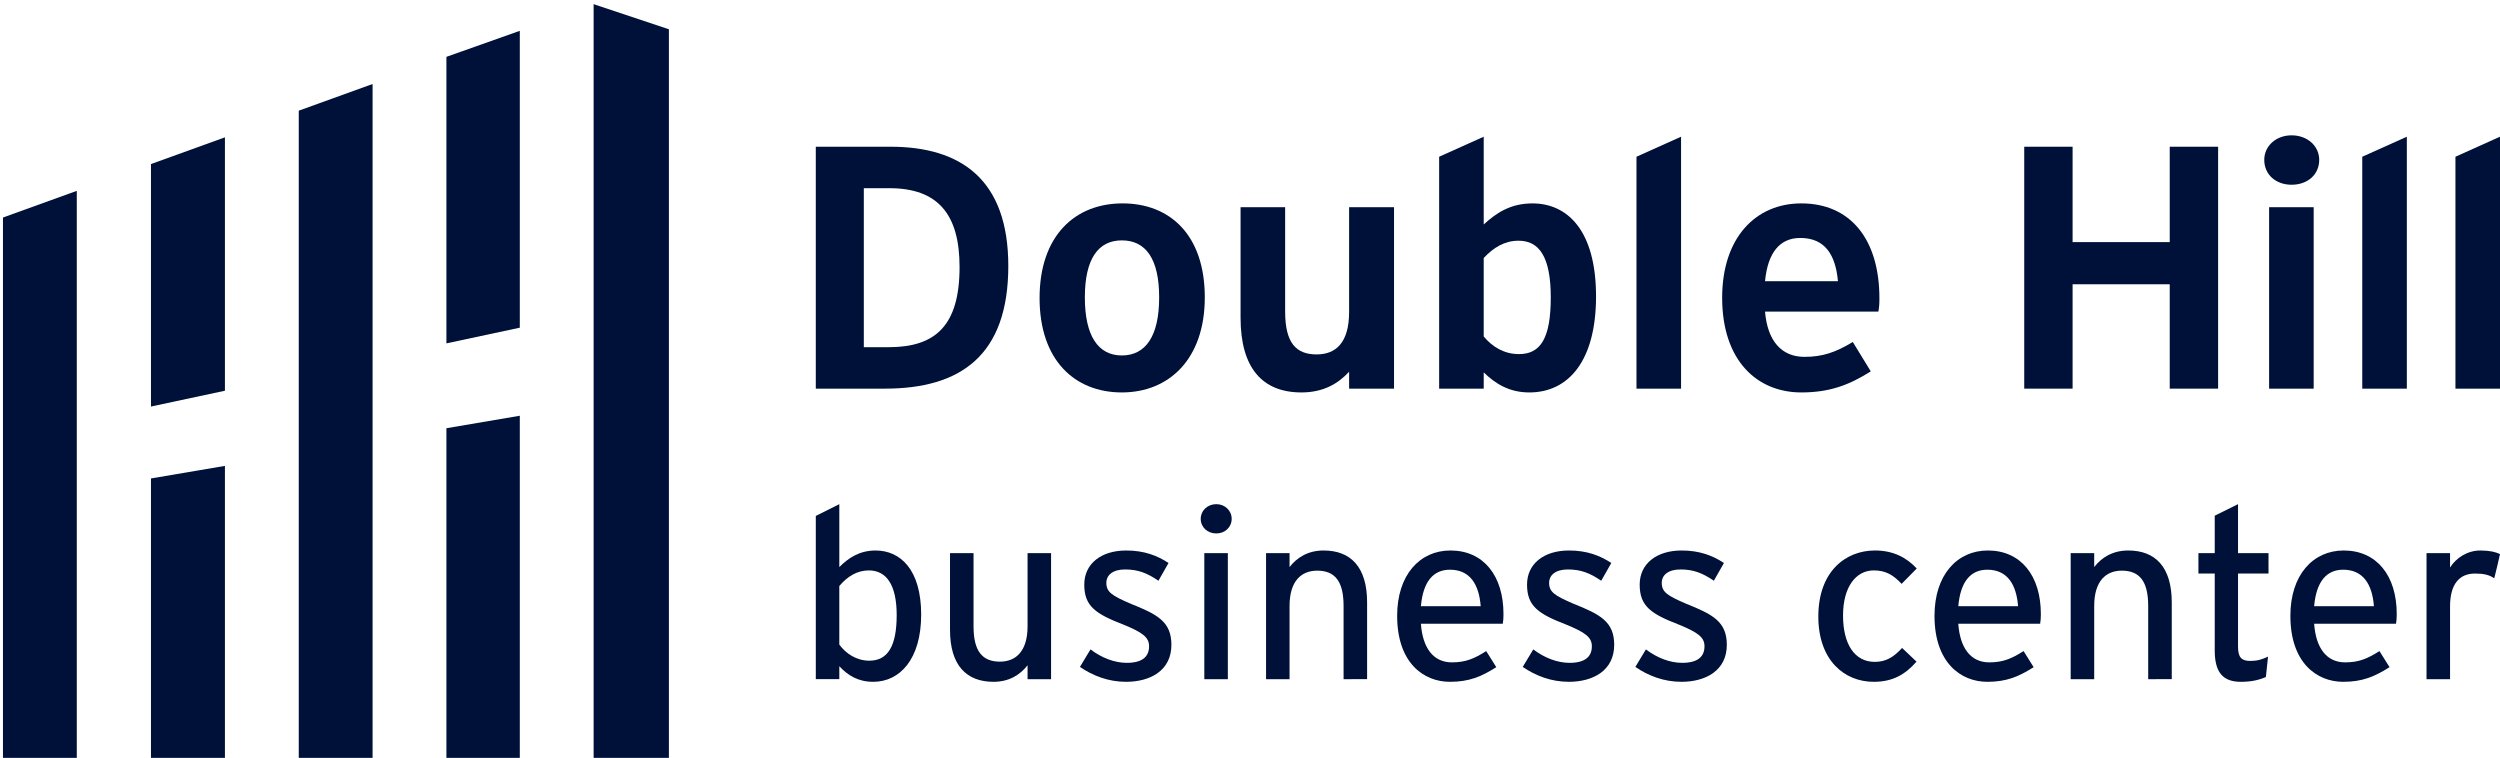 <?xml version="1.0" encoding="utf-8"?>
<!-- Generator: Adobe Illustrator 16.2.0, SVG Export Plug-In . SVG Version: 6.00 Build 0)  -->
<!DOCTYPE svg PUBLIC "-//W3C//DTD SVG 1.1//EN" "http://www.w3.org/Graphics/SVG/1.1/DTD/svg11.dtd">
<svg version="1.1" id="Layer_1" xmlns="http://www.w3.org/2000/svg" xmlns:xlink="http://www.w3.org/1999/xlink" x="0px" y="0px"
	 width="264px" height="80px" viewBox="0 0 264 80" enable-background="new 0 0 264 80" xml:space="preserve">
<g id="Layer1000">
	<g id="Layer1001">
		<path id="path2" fill="#001139" d="M70.636,80.034h-7.949V0.438l7.949,2.654V80.034z"/>
		<path id="path4" fill="#001139" d="M15.943,17.325V42.93l7.809-1.67V14.502L15.943,17.325z"/>
		<path id="path6" fill="#001139" d="M47.141,6.002v30.258l7.75-1.657V3.255L47.141,6.002z"/>
		<path id="path8" fill="#001139" d="M54.891,80.034V43.902l-7.75,1.318v34.813H54.891z"/>
		<path id="path10" fill="#001139" d="M39.345,80.034V8.871l-7.796,2.816v68.347H39.345z"/>
		<path id="path12" fill="#001139" d="M23.752,80.034V49.197l-7.809,1.327v29.51H23.752z"/>
		<path id="path14" fill="#001139" d="M8.109,80.034v-59.88L0.313,22.97v57.064H8.109z"/>
	</g>
</g>
<g id="Layer1002">
	<path id="path17" fill="#001139" d="M93.446,41.041h-7.298V15.494h7.883c7.409,0,12.446,3.43,12.446,12.591
		C106.477,37.537,101.439,41.041,93.446,41.041L93.446,41.041z M93.922,19.873L93.922,19.873H91.22v16.79h2.628
		c4.927,0,7.482-2.264,7.482-8.468C101.33,22.611,99.03,19.873,93.922,19.873z"/>
	<path id="path19" fill="#001139" d="M118.466,41.442c-5,0-8.687-3.43-8.687-9.963c0-6.606,3.759-10.001,8.759-10.001
		c5,0,8.688,3.321,8.688,9.928C127.226,37.94,123.429,41.442,118.466,41.442z M118.466,25.384L118.466,25.384
		c-2.482,0-3.905,1.935-3.905,6.022c0,4.087,1.422,6.13,3.905,6.13c2.518,0,3.941-2.043,3.941-6.13
		C122.408,27.319,120.984,25.384,118.466,25.384z"/>
	<path id="path21" fill="#001139" d="M142.466,41.041v-1.788c-1.133,1.241-2.702,2.189-5.039,2.189
		c-4.124,0-6.423-2.591-6.423-7.882V21.88h4.708v11.023c0,3.285,1.131,4.524,3.322,4.524c2.007,0,3.432-1.203,3.432-4.489V21.88
		h4.743v19.161H142.466z"/>
	<path id="path23" fill="#001139" d="M161.498,41.442c-2.153,0-3.612-0.948-4.817-2.116v1.715h-4.707V16.552l4.707-2.117v9.27
		c1.351-1.24,2.848-2.226,5.146-2.226c3.686,0,6.715,2.848,6.715,9.819C168.542,38.122,165.623,41.442,161.498,41.442
		L161.498,41.442z M160.368,25.42L160.368,25.42c-1.498,0-2.664,0.731-3.688,1.826v8.285c0.877,1.058,2.117,1.862,3.725,1.862
		c2.262,0,3.357-1.643,3.357-5.986C163.763,27.099,162.521,25.42,160.368,25.42L160.368,25.42z"/>
	<path id="path25" fill="#001139" d="M172.812,41.041V16.552l4.708-2.117v26.606H172.812z"/>
	<path id="path27" fill="#001139" d="M198.358,32.903h-11.971c0.255,3.065,1.714,4.78,4.161,4.78c1.934,0,3.284-0.473,5.108-1.57
		l1.898,3.103c-2.3,1.46-4.381,2.226-7.335,2.226c-4.673,0-8.359-3.356-8.359-10c0-6.351,3.541-9.964,8.359-9.964
		c5.108,0,8.247,3.688,8.247,10.038C198.468,32.099,198.431,32.502,198.358,32.903L198.358,32.903z M190.11,25.129L190.11,25.129
		c-2.154,0-3.431,1.533-3.723,4.563h7.699C193.833,26.881,192.701,25.129,190.11,25.129L190.11,25.129z"/>
	<path id="path29" fill="#001139" d="M229.123,41.041V30.019h-10.257v11.022h-5.107V15.494h5.107v10.073h10.257V15.494h5.11v25.547
		H229.123z"/>
	<path id="path31" fill="#001139" d="M241.989,19.509c-1.642,0-2.884-1.059-2.884-2.628c0-1.46,1.242-2.591,2.884-2.591
		c1.679,0,2.92,1.131,2.92,2.591C244.909,18.45,243.668,19.509,241.989,19.509z M239.617,41.041L239.617,41.041V21.88h4.707v19.161
		H239.617z"/>
	<path id="path33" fill="#001139" d="M249.455,41.041V16.552l4.708-2.117v26.606H249.455z"/>
	<path id="path35" fill="#001139" d="M259.294,41.041V16.552L264,14.435v26.606H259.294z"/>
</g>
<g id="Layer1003">
	<path id="path38" fill="#001139" d="M92.208,72c-1.597,0-2.688-0.686-3.576-1.647v1.367h-2.483V54.482l2.483-1.243v6.643
		c0.938-0.938,2.105-1.75,3.829-1.75c2.611,0,4.815,2.003,4.815,6.769C97.276,69.616,95.021,72,92.208,72z M91.75,60.236
		L91.75,60.236c-1.268,0-2.282,0.659-3.119,1.648v6.186c0.685,0.938,1.8,1.698,3.169,1.698c1.927,0,2.89-1.496,2.89-4.816
		C94.691,61.759,93.601,60.236,91.75,60.236z"/>
	<path id="path40" fill="#001139" d="M108.511,71.72v-1.47c-0.787,1.015-1.952,1.75-3.6,1.75c-2.84,0-4.59-1.726-4.59-5.478v-8.111
		h2.485v7.732c0,2.611,0.914,3.727,2.788,3.727c1.648,0,2.916-1.066,2.916-3.727v-7.732h2.483V71.72H108.511z"/>
	<path id="path42" fill="#001139" d="M118.909,72c-1.85,0-3.5-0.635-4.868-1.573l1.116-1.851c1.166,0.889,2.535,1.42,3.83,1.42
		c1.621,0,2.356-0.634,2.356-1.749c0-0.937-0.659-1.445-2.687-2.28c-2.966-1.141-4.158-1.954-4.158-4.234
		c0-2.179,1.749-3.601,4.437-3.601c1.875,0,3.271,0.533,4.462,1.319l-1.066,1.875c-1.19-0.812-2.153-1.191-3.524-1.191
		c-1.292,0-1.976,0.584-1.976,1.419c0,0.964,0.583,1.345,2.584,2.206c2.79,1.116,4.285,1.876,4.285,4.336
		C123.701,70.809,121.47,72,118.909,72L118.909,72z"/>
	<path id="path44" fill="#001139" d="M128.444,56.332c-0.938,0-1.648-0.659-1.648-1.546c0-0.863,0.711-1.547,1.648-1.547
		c0.913,0,1.622,0.684,1.622,1.547C130.066,55.673,129.357,56.332,128.444,56.332z M127.176,71.72L127.176,71.72V58.411h2.484V71.72
		H127.176z"/>
	<path id="path46" fill="#001139" d="M141.882,71.72v-7.732c0-2.61-0.914-3.727-2.789-3.727c-1.648,0-2.916,1.065-2.916,3.727v7.732
		h-2.482V58.411h2.482v1.471c0.787-1.014,1.953-1.75,3.6-1.75c2.84,0,4.59,1.725,4.59,5.476v8.112H141.882z"/>
	<path id="path48" fill="#001139" d="M158.694,65.865h-8.646c0.178,2.534,1.293,4.081,3.272,4.081c1.469,0,2.382-0.406,3.623-1.191
		l1.066,1.698c-1.597,1.014-2.892,1.547-4.894,1.547c-2.789,0-5.576-2.004-5.576-6.972c0-4.31,2.382-6.896,5.627-6.896
		c3.498,0,5.602,2.663,5.602,6.72C158.769,65.281,158.745,65.56,158.694,65.865L158.694,65.865z M153.116,60.161L153.116,60.161
		c-1.775,0-2.84,1.267-3.068,3.852h6.313C156.185,61.706,155.221,60.161,153.116,60.161z"/>
	<path id="path50" fill="#001139" d="M165.669,72c-1.852,0-3.5-0.635-4.869-1.573l1.116-1.851c1.166,0.889,2.535,1.42,3.829,1.42
		c1.621,0,2.355-0.634,2.355-1.749c0-0.937-0.657-1.445-2.687-2.28c-2.966-1.141-4.157-1.954-4.157-4.234
		c0-2.179,1.748-3.601,4.436-3.601c1.877,0,3.271,0.533,4.463,1.319l-1.064,1.875c-1.191-0.812-2.154-1.191-3.525-1.191
		c-1.291,0-1.977,0.584-1.977,1.419c0,0.964,0.583,1.345,2.585,2.206c2.79,1.116,4.286,1.876,4.286,4.336
		C170.46,70.809,168.228,72,165.669,72L165.669,72z"/>
	<path id="path52" fill="#001139" d="M177.561,72c-1.851,0-3.5-0.635-4.868-1.573l1.116-1.851c1.167,0.889,2.535,1.42,3.828,1.42
		c1.621,0,2.357-0.634,2.357-1.749c0-0.937-0.66-1.445-2.688-2.28c-2.966-1.141-4.156-1.954-4.156-4.234
		c0-2.179,1.747-3.601,4.435-3.601c1.877,0,3.271,0.533,4.463,1.319l-1.065,1.875c-1.193-0.812-2.154-1.191-3.523-1.191
		c-1.292,0-1.978,0.584-1.978,1.419c0,0.964,0.582,1.345,2.586,2.206c2.789,1.116,4.284,1.876,4.284,4.336
		C182.352,70.809,180.122,72,177.561,72L177.561,72z"/>
	<path id="path54" fill="#001139" d="M197.87,72c-3.118,0-5.855-2.282-5.855-6.896c0-4.742,2.864-6.973,5.982-6.973
		c1.952,0,3.346,0.761,4.41,1.901l-1.595,1.623c-0.89-0.938-1.674-1.42-2.942-1.42c-1.875,0-3.245,1.724-3.245,4.766
		c0,3.017,1.218,4.893,3.348,4.893c1.19,0,2.002-0.506,2.888-1.47l1.522,1.445C201.191,71.239,199.849,72,197.87,72L197.87,72z"/>
	<path id="path56" fill="#001139" d="M215.439,65.865h-8.644c0.177,2.534,1.292,4.081,3.269,4.081c1.471,0,2.384-0.406,3.626-1.191
		l1.064,1.698c-1.596,1.014-2.891,1.547-4.892,1.547c-2.789,0-5.579-2.004-5.579-6.972c0-4.31,2.385-6.896,5.63-6.896
		c3.498,0,5.602,2.663,5.602,6.72C215.516,65.281,215.49,65.56,215.439,65.865L215.439,65.865z M209.863,60.161L209.863,60.161
		c-1.775,0-2.839,1.267-3.067,3.852h6.312C212.929,61.706,211.966,60.161,209.863,60.161z"/>
	<path id="path58" fill="#001139" d="M226.849,71.72v-7.732c0-2.61-0.912-3.727-2.787-3.727c-1.648,0-2.914,1.065-2.914,3.727v7.732
		h-2.485V58.411h2.485v1.471c0.785-1.014,1.951-1.75,3.601-1.75c2.839,0,4.589,1.725,4.589,5.476v8.112H226.849z"/>
	<path id="path60" fill="#001139" d="M239.276,71.494c-0.76,0.328-1.57,0.506-2.638,0.506c-1.824,0-2.762-0.913-2.762-3.297v-8.136
		h-1.723v-2.156h1.723v-3.954l2.46-1.218v5.172h3.219v2.156h-3.219v7.705c0,1.142,0.355,1.522,1.292,1.522
		c0.735,0,1.241-0.153,1.877-0.457L239.276,71.494z"/>
	<path id="path62" fill="#001139" d="M253.02,65.865h-8.646c0.178,2.534,1.294,4.081,3.271,4.081c1.47,0,2.382-0.406,3.626-1.191
		l1.064,1.698c-1.598,1.014-2.89,1.547-4.894,1.547c-2.789,0-5.577-2.004-5.577-6.972c0-4.31,2.385-6.896,5.63-6.896
		c3.496,0,5.602,2.663,5.602,6.72C253.096,65.281,253.07,65.56,253.02,65.865L253.02,65.865z M247.441,60.161L247.441,60.161
		c-1.774,0-2.839,1.267-3.068,3.852h6.313C250.509,61.706,249.546,60.161,247.441,60.161z"/>
	<path id="path64" fill="#001139" d="M263.392,61.072c-0.533-0.38-1.142-0.505-2.03-0.505c-1.674,0-2.636,1.139-2.636,3.472v7.681
		h-2.485V58.411h2.485v1.52c0.635-1.014,1.826-1.799,3.196-1.799c0.961,0,1.622,0.153,2.078,0.38
		C263.822,59.374,263.594,60.236,263.392,61.072L263.392,61.072z"/>
</g>
</svg>

